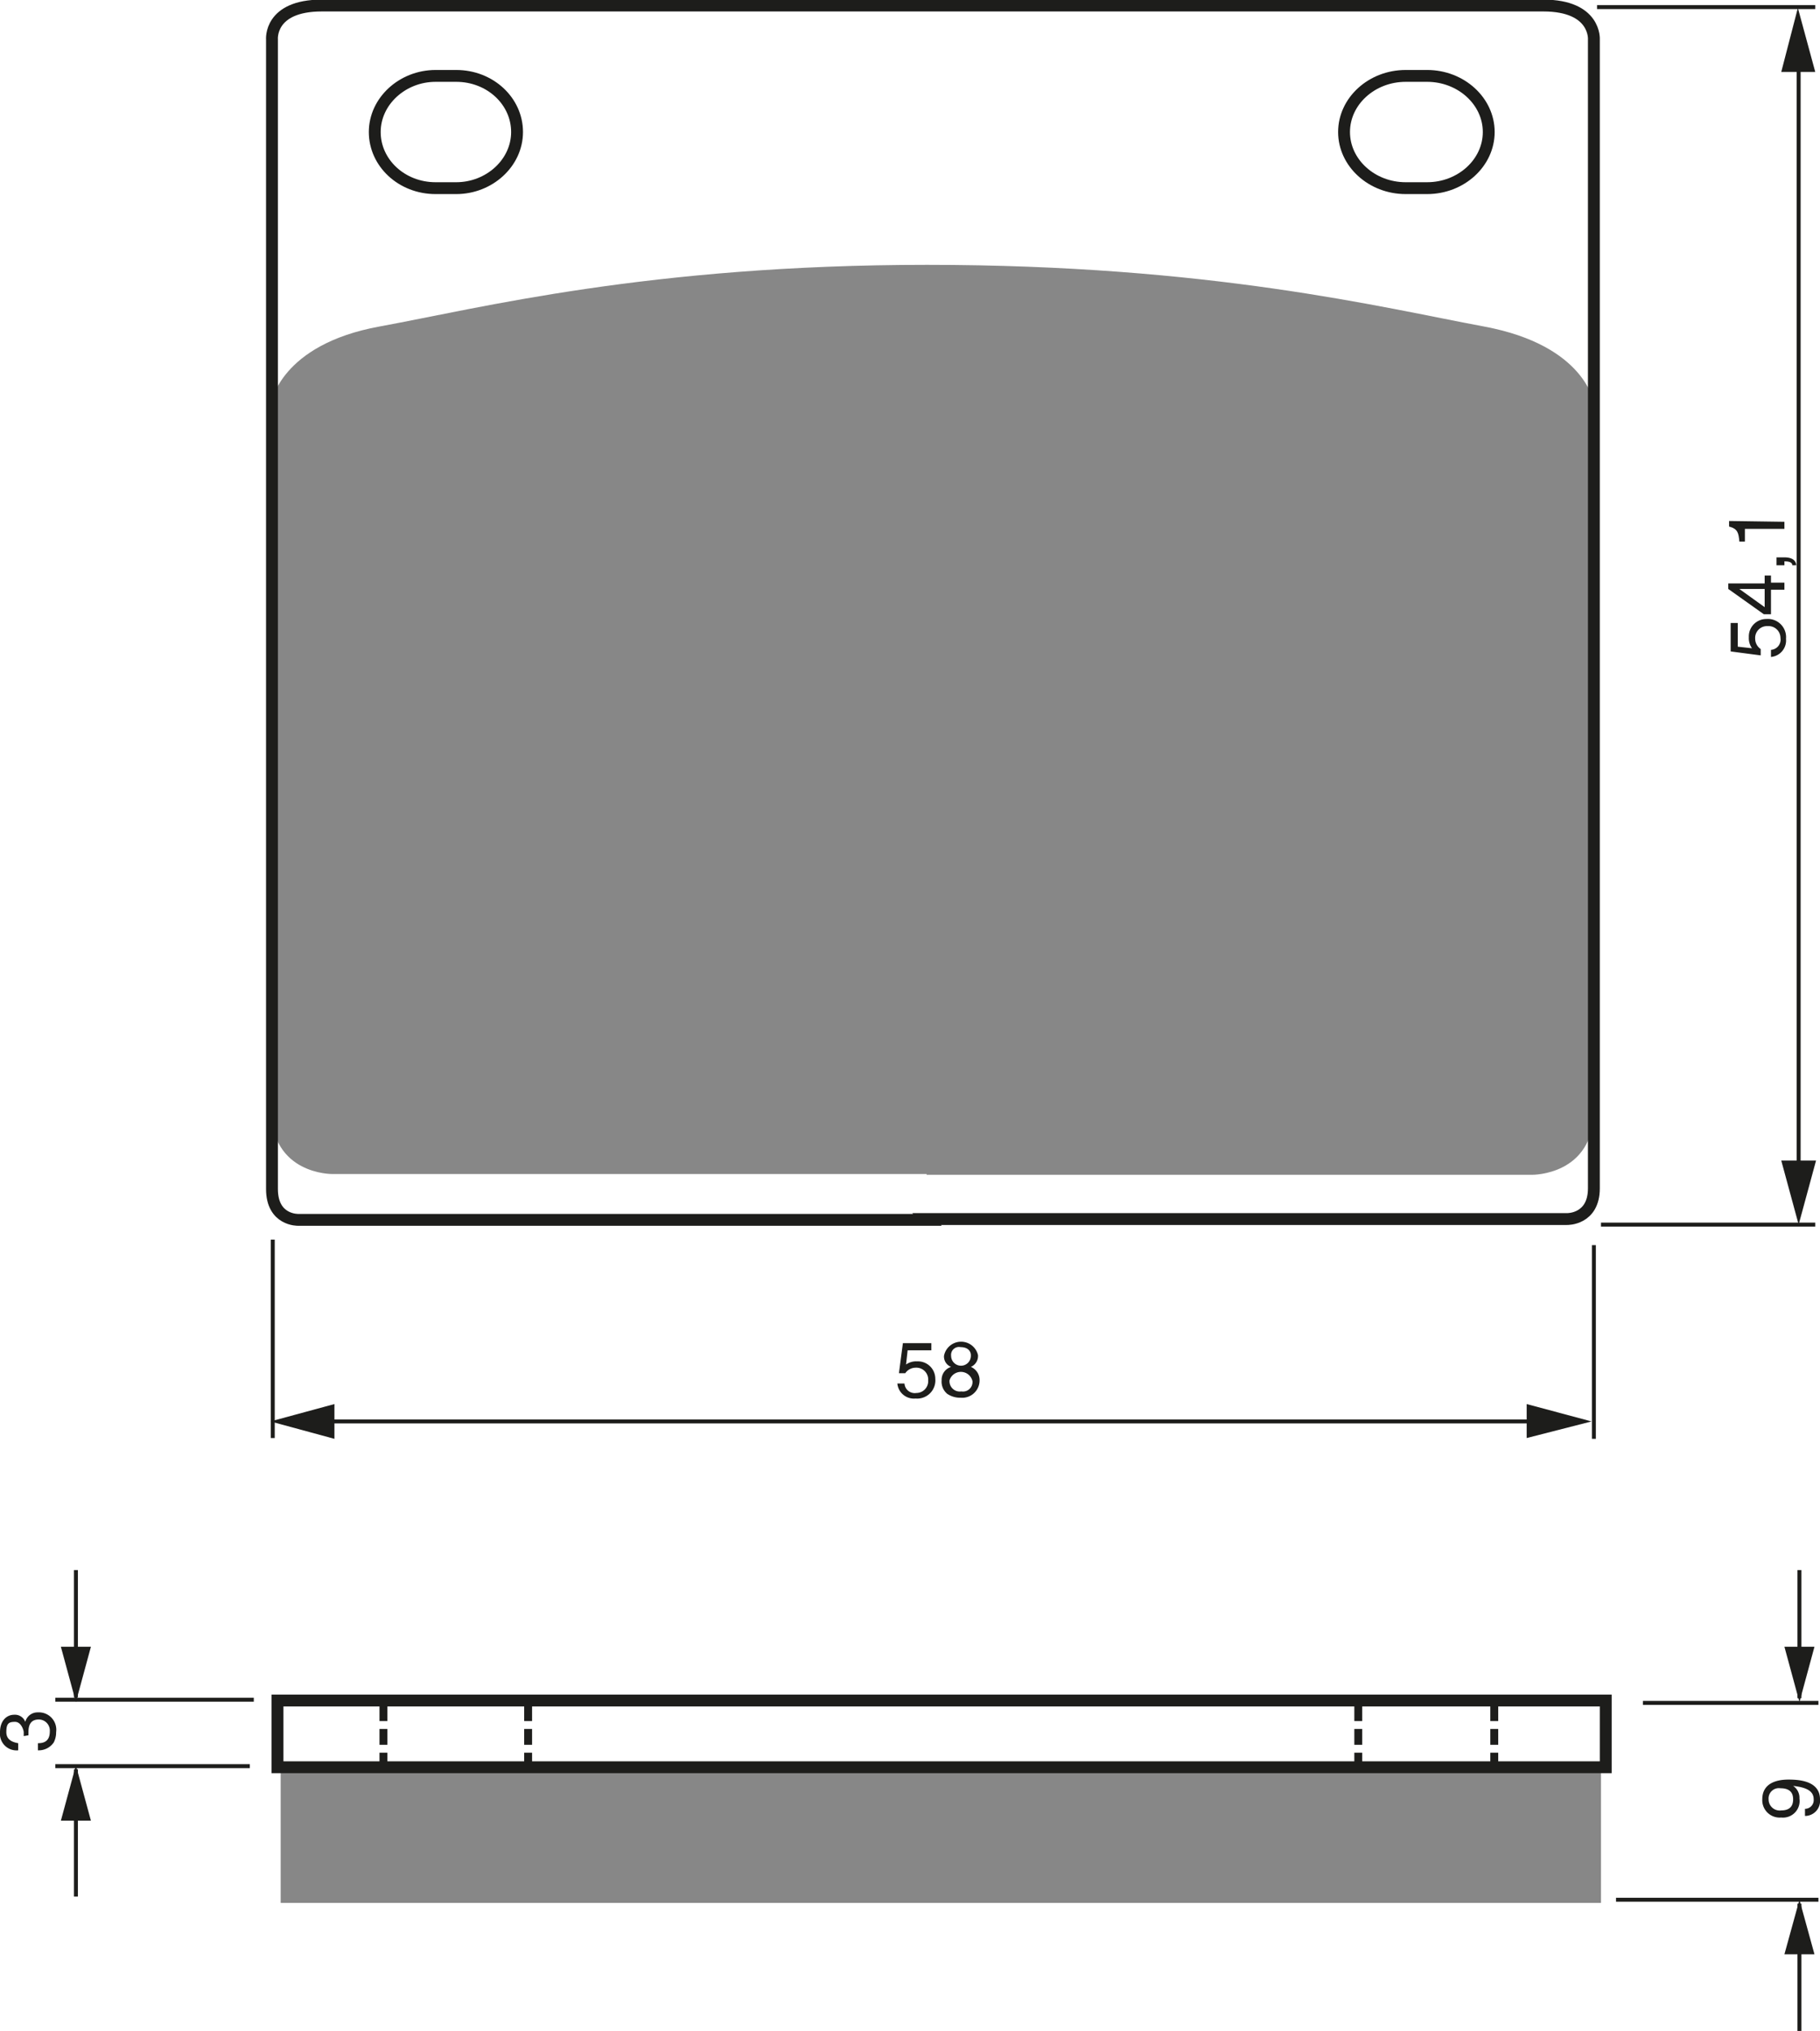 <?xml version="1.0" encoding="UTF-8"?><svg xmlns="http://www.w3.org/2000/svg" width="2302" height="2569" viewBox="0 0 230.2 256.9"><defs><style>.a,.b,.d{fill:none;stroke:#1d1d1b;}.a{stroke-width:1.5px;}.b{stroke-width:0.5px;}.c{fill:#1d1d1b;}.d{stroke-dasharray:2 1;}.e{fill:#878787;}</style></defs><title>076</title><rect width="100%" height="100%" fill="white"/><path class="a" d="M237.2,106.6c4.2,0,7.7-3.2,7.7-7.1s-3.4-7.1-7.7-7.1h-2.6c-4.2,0-7.7,3.2-7.7,7.1s3.4,7.1,7.7,7.1Z" transform="translate(-179.5 -82.8)"/><line class="b" x1="32.1" y1="215" x2="7" y2="215"/><line class="b" x1="31.6" y1="223.4" x2="7" y2="223.4"/><line class="b" x1="9.6" y1="214.7" x2="9.6" y2="198.6"/><polygon class="c" points="7.7 208.3 9.6 215.3 11.5 208.3 7.7 208.3"/><line class="b" x1="9.6" y1="223.8" x2="9.6" y2="239.9"/><polygon class="c" points="7.7 230.3 9.6 223.3 11.5 230.3 7.7 230.3"/><line class="b" x1="227.6" y1="214.8" x2="227.6" y2="198.6"/><polygon class="c" points="225.7 208.3 227.6 215.3 229.5 208.3 225.7 208.3"/><line class="b" x1="227.6" y1="240.8" x2="227.6" y2="256.9"/><polygon class="c" points="225.7 247.2 227.6 240.3 229.5 247.2 225.7 247.2"/><line class="b" x1="207.8" y1="215.4" x2="230" y2="215.4"/><line class="b" x1="204.4" y1="240.3" x2="230" y2="240.3"/><path class="c" d="M182.5,302.4c0-.1,0-.3,0-.5s-.3-1.3-1.1-1.3-1.1.2-1.1,1.3,1,1.3,1.5,1.4v.9a2.1,2.1,0,0,1-2.3-2.3c0-1.4.8-2.2,1.8-2.2a1.4,1.4,0,0,1,1.4.9h0a1.6,1.6,0,0,1,1.6-1.2,2.2,2.2,0,0,1,2.3,2.5,2.8,2.8,0,0,1-.3,1.3,2.3,2.3,0,0,1-2,1v-.9c.7,0,1.5-.2,1.5-1.5a1.4,1.4,0,0,0-1.4-1.5c-1.2,0-1.3,1-1.3,1.6s0,.3,0,.4Z" transform="translate(-179.5 -82.8)"/><path class="c" d="M404.8,312.7a2.2,2.2,0,0,1-2.4-2.3c0-2.2,2.1-2.5,3.3-2.5s4,.1,4,2.5a1.9,1.9,0,0,1-1.9,2.1v-.9a1.1,1.1,0,0,0,1.1-1.2c0-1-.8-1.5-2.6-1.7h0a1.8,1.8,0,0,1,.8,1.6A2.1,2.1,0,0,1,404.8,312.7Zm-.1-3.7a1.3,1.3,0,0,0-1.5,1.4,1.4,1.4,0,0,0,1.6,1.4c1.3,0,1.5-.8,1.5-1.4S406.1,309,404.7,309Z" transform="translate(-179.5 -82.8)"/><line class="d" x1="189" y1="215.7" x2="189" y2="223.5"/><line class="d" x1="171.8" y1="215.7" x2="171.8" y2="223.5"/><line class="d" x1="66.8" y1="215.7" x2="66.8" y2="223.5"/><line class="d" x1="48.5" y1="215.7" x2="48.5" y2="223.5"/><line class="b" x1="34.5" y1="156.8" x2="34.5" y2="181.9"/><line class="b" x1="201.6" y1="157.5" x2="201.6" y2="182"/><line class="b" x1="39.7" y1="179.8" x2="198.5" y2="179.8"/><polygon class="c" points="193.1 181.9 201.3 179.8 193.1 177.6 193.1 181.9"/><polygon class="c" points="42.3 177.6 34.2 179.8 42.3 182 42.3 177.6"/><path class="c" d="M294.1,255.4a2.2,2.2,0,0,1,1.4-.4,2.2,2.2,0,0,1,2.3,2.2,2.3,2.3,0,0,1-2.5,2.5,2.1,2.1,0,0,1-2.3-1.9h.9a1.3,1.3,0,0,0,1.5,1.2,1.5,1.5,0,0,0,1.5-1.6,1.5,1.5,0,0,0-1.6-1.6,1.6,1.6,0,0,0-1.3.7h-.8l.5-3.8h3.6v.9h-3Z" transform="translate(-179.5 -82.8)"/><path class="c" d="M302.3,255.7a1.8,1.8,0,0,1,1.1,1.7,2.2,2.2,0,0,1-2.4,2.2,2.9,2.9,0,0,1-1.7-.5,2,2,0,0,1-.7-1.7,1.7,1.7,0,0,1,1.2-1.7,1.4,1.4,0,0,1-.9-1.4,2.2,2.2,0,0,1,4.3-.1A1.5,1.5,0,0,1,302.3,255.7Zm-2.7,1.7a1.3,1.3,0,0,0,1.5,1.4,1.2,1.2,0,0,0,1.4-1.3,1.5,1.5,0,0,0-2.9-.1Zm2.7-3.2c0-.4-.3-1-1.3-1a1,1,0,0,0-1.2,1.1,1.2,1.2,0,0,0,2.5,0Z" transform="translate(-179.5 -82.8)"/><line class="b" x1="227.5" y1="6.8" x2="227.5" y2="148.2"/><polygon class="c" points="225.3 146.8 227.5 154.9 229.7 146.8 225.3 146.8"/><polygon class="c" points="229.6 9.1 227.4 1 225.3 9.1 229.6 9.1"/><path class="c" d="M401.1,164.8a2.2,2.2,0,0,1-.4-1.4,2.2,2.2,0,0,1,2.2-2.3,2.3,2.3,0,0,1,2.5,2.5,2.1,2.1,0,0,1-1.9,2.3v-.9a1.3,1.3,0,0,0,1.2-1.5,1.5,1.5,0,0,0-1.6-1.5,1.5,1.5,0,0,0-1.6,1.6,1.6,1.6,0,0,0,.7,1.3v.8l-3.8-.5v-3.6h.9v3Z" transform="translate(-179.5 -82.8)"/><path class="c" d="M403.5,156.5h1.7v.9h-1.7v3.1h-.9l-4.5-3.2v-.7h4.6v-1h.8Zm-.8,3.1v-2.3h-3.2Z" transform="translate(-179.5 -82.8)"/><path class="c" d="M404.2,154.3v-1h1c1.4,0,1.5.8,1.5,1h-.5c0-.4-.5-.5-1-.5v.5Z" transform="translate(-179.5 -82.8)"/><path class="c" d="M405.2,148.8v.9h-5v1.6h-.7c-.1-1.1-.2-1.6-1.3-1.9v-.7Z" transform="translate(-179.5 -82.8)"/><line class="b" x1="202.5" y1="154.9" x2="229.6" y2="154.9"/><line class="b" x1="202" y1="0.9" x2="229.6" y2="0.9"/><path class="a" d="M357.3,106.6c-4.3,0-7.8-3.2-7.8-7.1s3.5-7.1,7.8-7.1H360c4.3,0,7.8,3.2,7.8,7.1s-3.5,7.1-7.8,7.1Z" transform="translate(-179.5 -82.8)"/><path class="e" d="M296.7,231.4h76.6s7.8.1,7.8-8.2V133.8s-1-7.3-13.9-9.7-34.6-7.8-70.5-7.8h.1c-35.3,0-56.7,5.5-69.3,7.8s-13.7,9.7-13.7,9.7v89.3c0,8.3,7.7,8.2,7.7,8.2h75.2Z" transform="translate(-179.5 -82.8)"/><path class="a" d="M296.7,237h81s3.4.1,3.4-3.9V87.8s.3-4.3-6.4-4.3H220.2c-6.7,0-6.3,4.3-6.3,4.3V233.2c0,4,3.3,3.9,3.3,3.9h79.6Z" transform="translate(-179.5 -82.8)"/><rect class="e" x="35.5" y="223.6" width="167" height="17.1"/><rect class="a" x="35.1" y="215.1" width="168" height="8.44"/></svg>